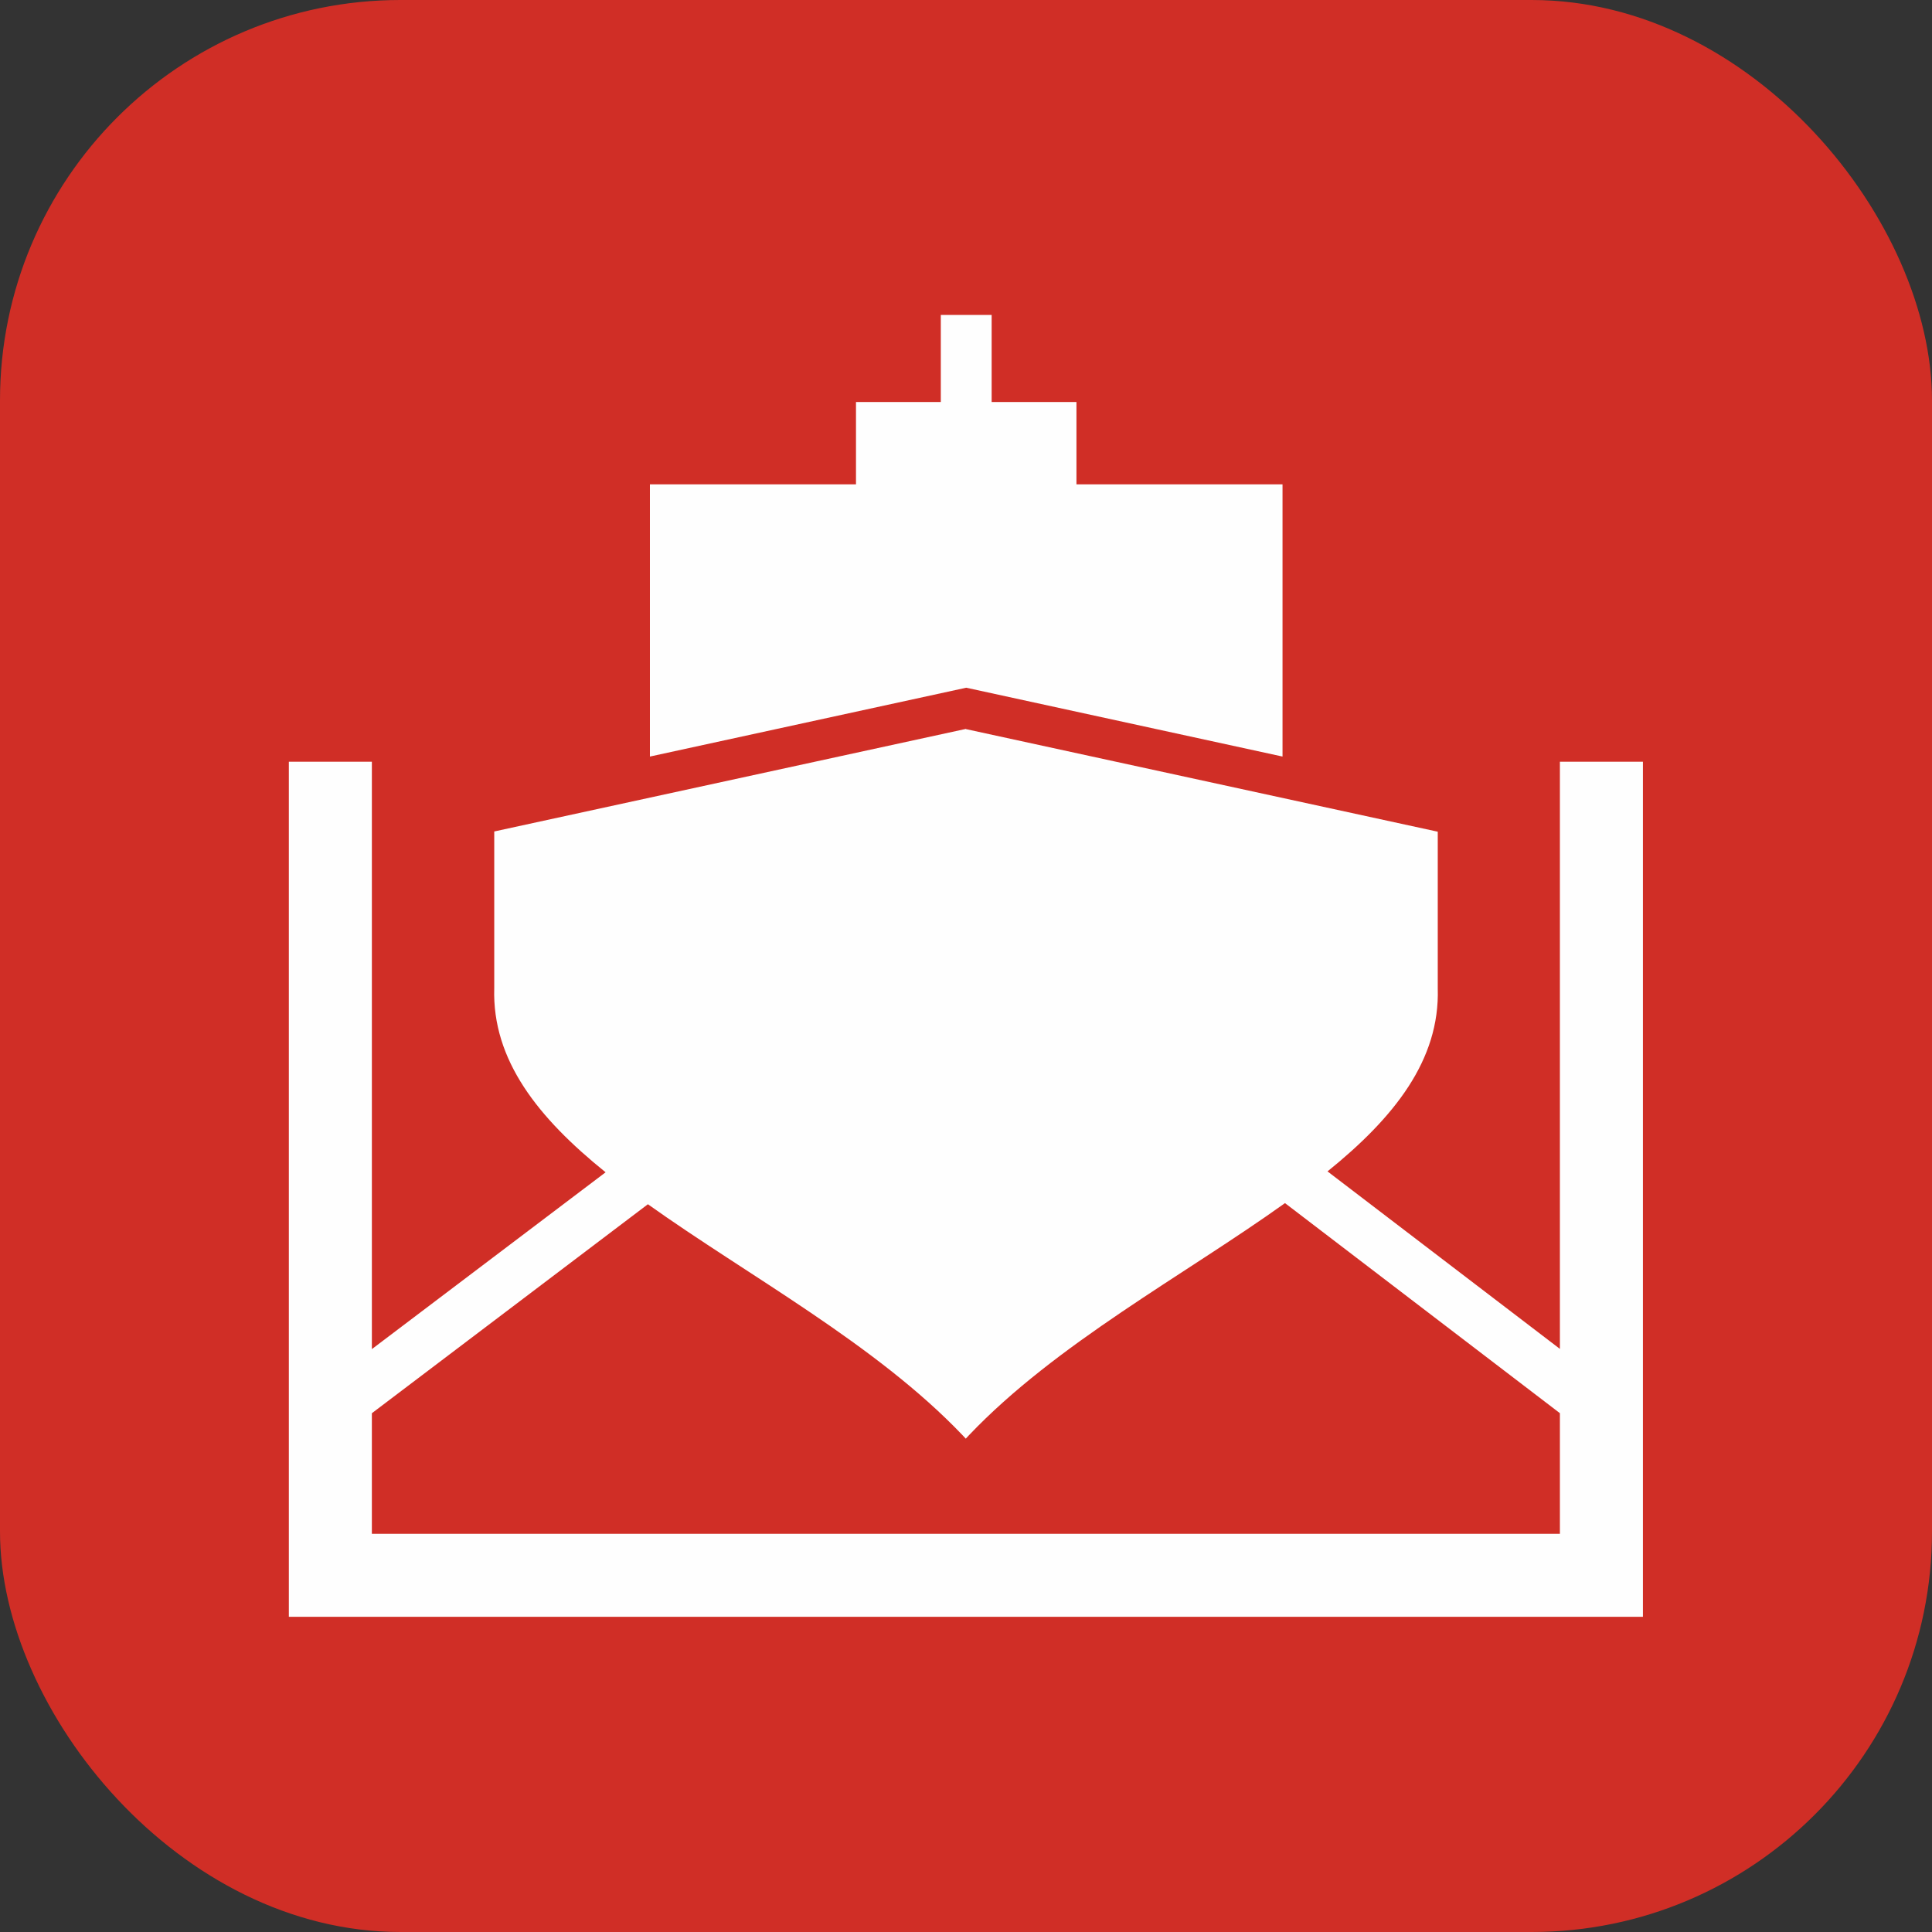 <?xml version="1.0" encoding="UTF-8"?>
<!DOCTYPE svg PUBLIC "-//W3C//DTD SVG 1.1//EN" "http://www.w3.org/Graphics/SVG/1.1/DTD/svg11.dtd">
<!-- Creator: CorelDRAW -->
<svg xmlns="http://www.w3.org/2000/svg" xml:space="preserve" width="18.203mm" height="18.203mm" version="1.1" style="shape-rendering:geometricPrecision; text-rendering:geometricPrecision; image-rendering:optimizeQuality; fill-rule:evenodd; clip-rule:evenodd"
viewBox="0 0 85.88 85.88"
 xmlns:xlink="http://www.w3.org/1999/xlink"
 xmlns:xodm="http://www.corel.com/coreldraw/odm/2003">
 <rect x="0" y="0" width="85.88" height="85.88" fill="#333333" stroke="none"/>
 <defs>
  <style type="text/css">
   <![CDATA[
    .fil1 {fill:#FEFEFE}
    .fil0 {fill:#D02E26}
   ]]>
  </style>
 </defs>
 <g id="Слой_x0020_1">
  <rect class="fil0" x="-0" y="-0" width="85.88" height="85.88" rx="17.8" ry="17.8"/>
  <path class="fil1" d="M42.94 32.4c-6.99,1.52 -13.98,3.04 -20.97,4.56 0,2.32 0,4.64 0,6.96 -0.1,3.21 1.96,5.78 4.95,8.19l-10.39 7.86 0 -26.11 -3.69 0 0 38.01c19.12,0 41.07,0 60.19,0l0 -38.01 -3.69 0 0 26.1 -10.33 -7.89c2.96,-2.39 5,-4.95 4.9,-8.14 0,-2.32 0,-4.64 0,-6.96 -6.99,-1.52 -13.98,-3.04 -20.97,-4.56zm-1.14 -18.4l2.28 0 0 3.87 3.77 0 0 3.66 9.16 0 0 12.1 -14.06 -3.06 -14.06 3.06 0 -12.1 9.16 0 0 -3.66 3.77 0 0 -3.87zm27.54 48.82l0 5.36 -52.81 0 0 -5.36 12.27 -9.29c4.46,3.18 10.13,6.22 13.99,10.27l0.14 0.15 0.14 -0.15c3.87,-4.07 9.58,-7.12 14.05,-10.32l12.21 9.33z"/>
 </g>
</svg>

